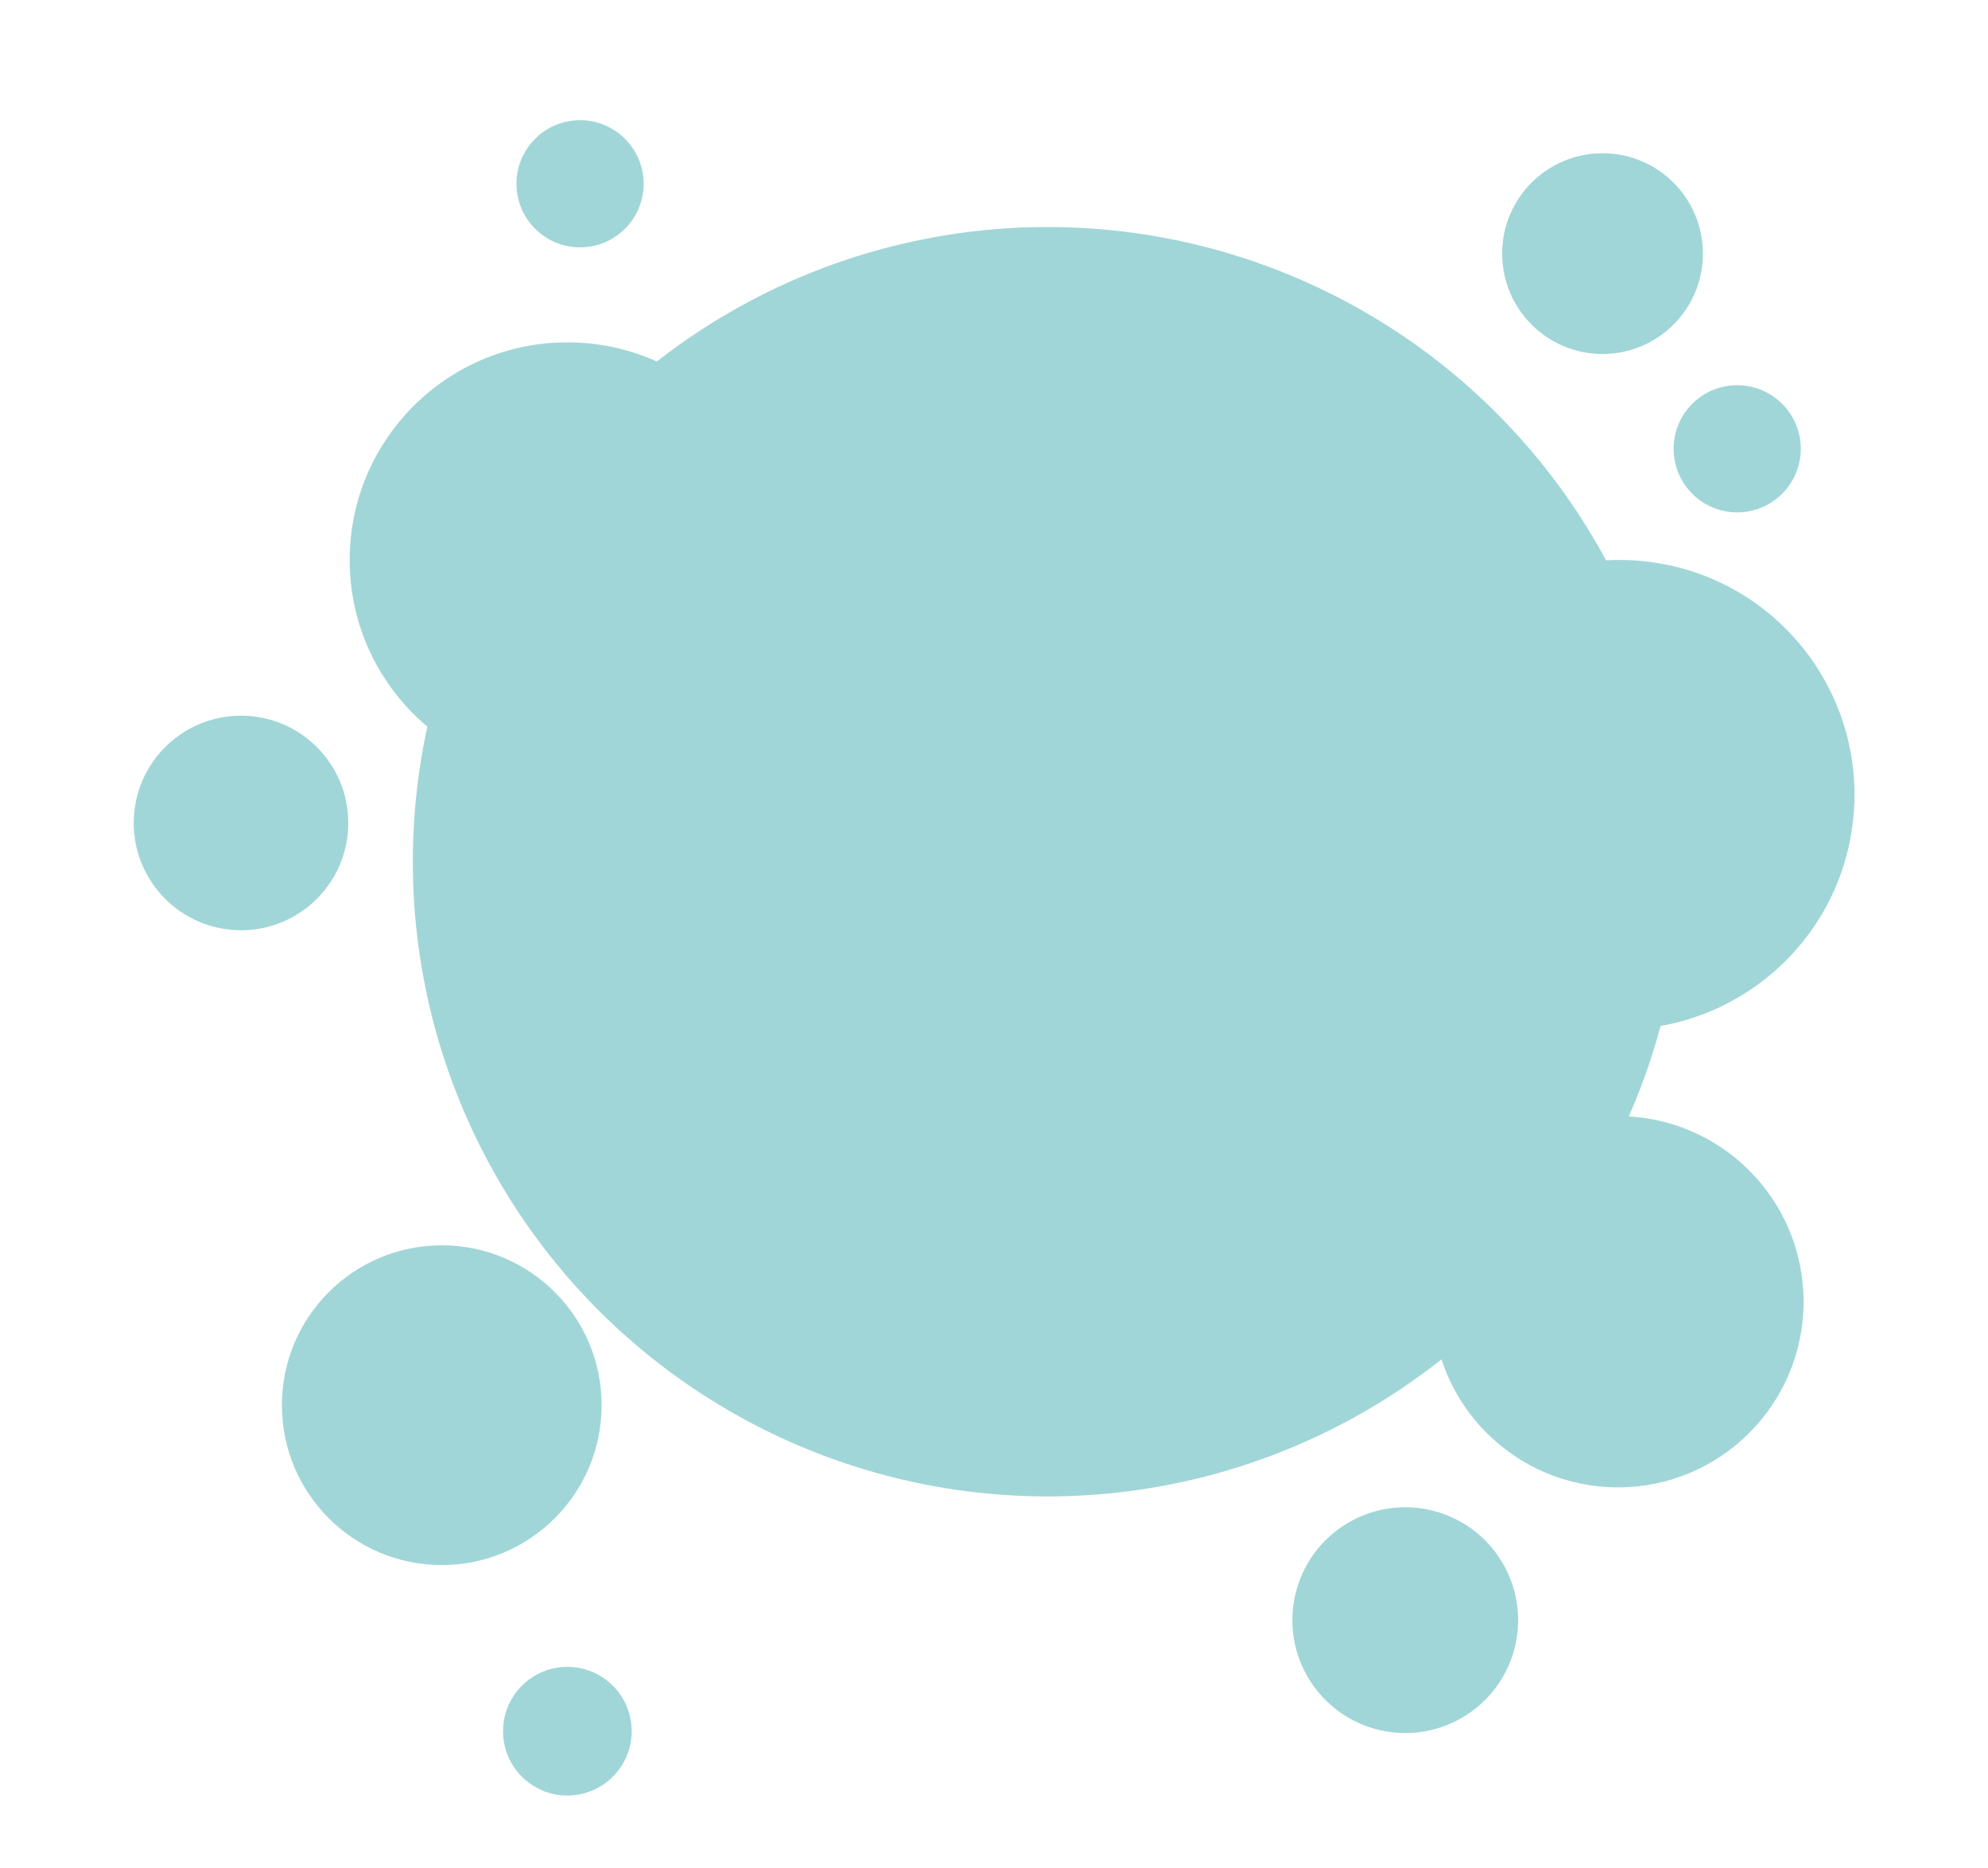 <?xml version="1.0" encoding="UTF-8"?>
<svg id="Layer_1" xmlns="http://www.w3.org/2000/svg" version="1.1" viewBox="0 0 212.9 200">
  <!-- Generator: Adobe Illustrator 29.6.1, SVG Export Plug-In . SVG Version: 2.1.1 Build 9)  -->
  <defs>
    <style>
      .st0 {
        fill: #a1d6d8;
      }
    </style>
  </defs>
  <circle class="st0" cx="112.18" cy="92.28" r="67.97"/>
  <circle class="st0" cx="173.45" cy="85.11" r="25.14" transform="translate(61.66 242.68) rotate(-80.78)"/>
  <circle class="st0" cx="60.76" cy="59.97" r="23.31"/>
  <circle class="st0" cx="25.81" cy="88.13" r="11.49"/>
  <circle class="st0" cx="47.31" cy="150.48" r="17.12"/>
  <circle class="st0" cx="171.62" cy="27.16" r="10.75"/>
  <circle class="st0" cx="60.76" cy="185.39" r="6.89"/>
  <circle class="st0" cx="150.5" cy="173.5" r="12.09" transform="translate(-52.94 280.12) rotate(-76.72)"/>
  <circle class="st0" cx="62.12" cy="19.68" r="6.81"/>
  <circle class="st0" cx="186.04" cy="48.06" r="6.81"/>
  <circle class="st0" cx="173.27" cy="139.4" r="19.88"/>
</svg>